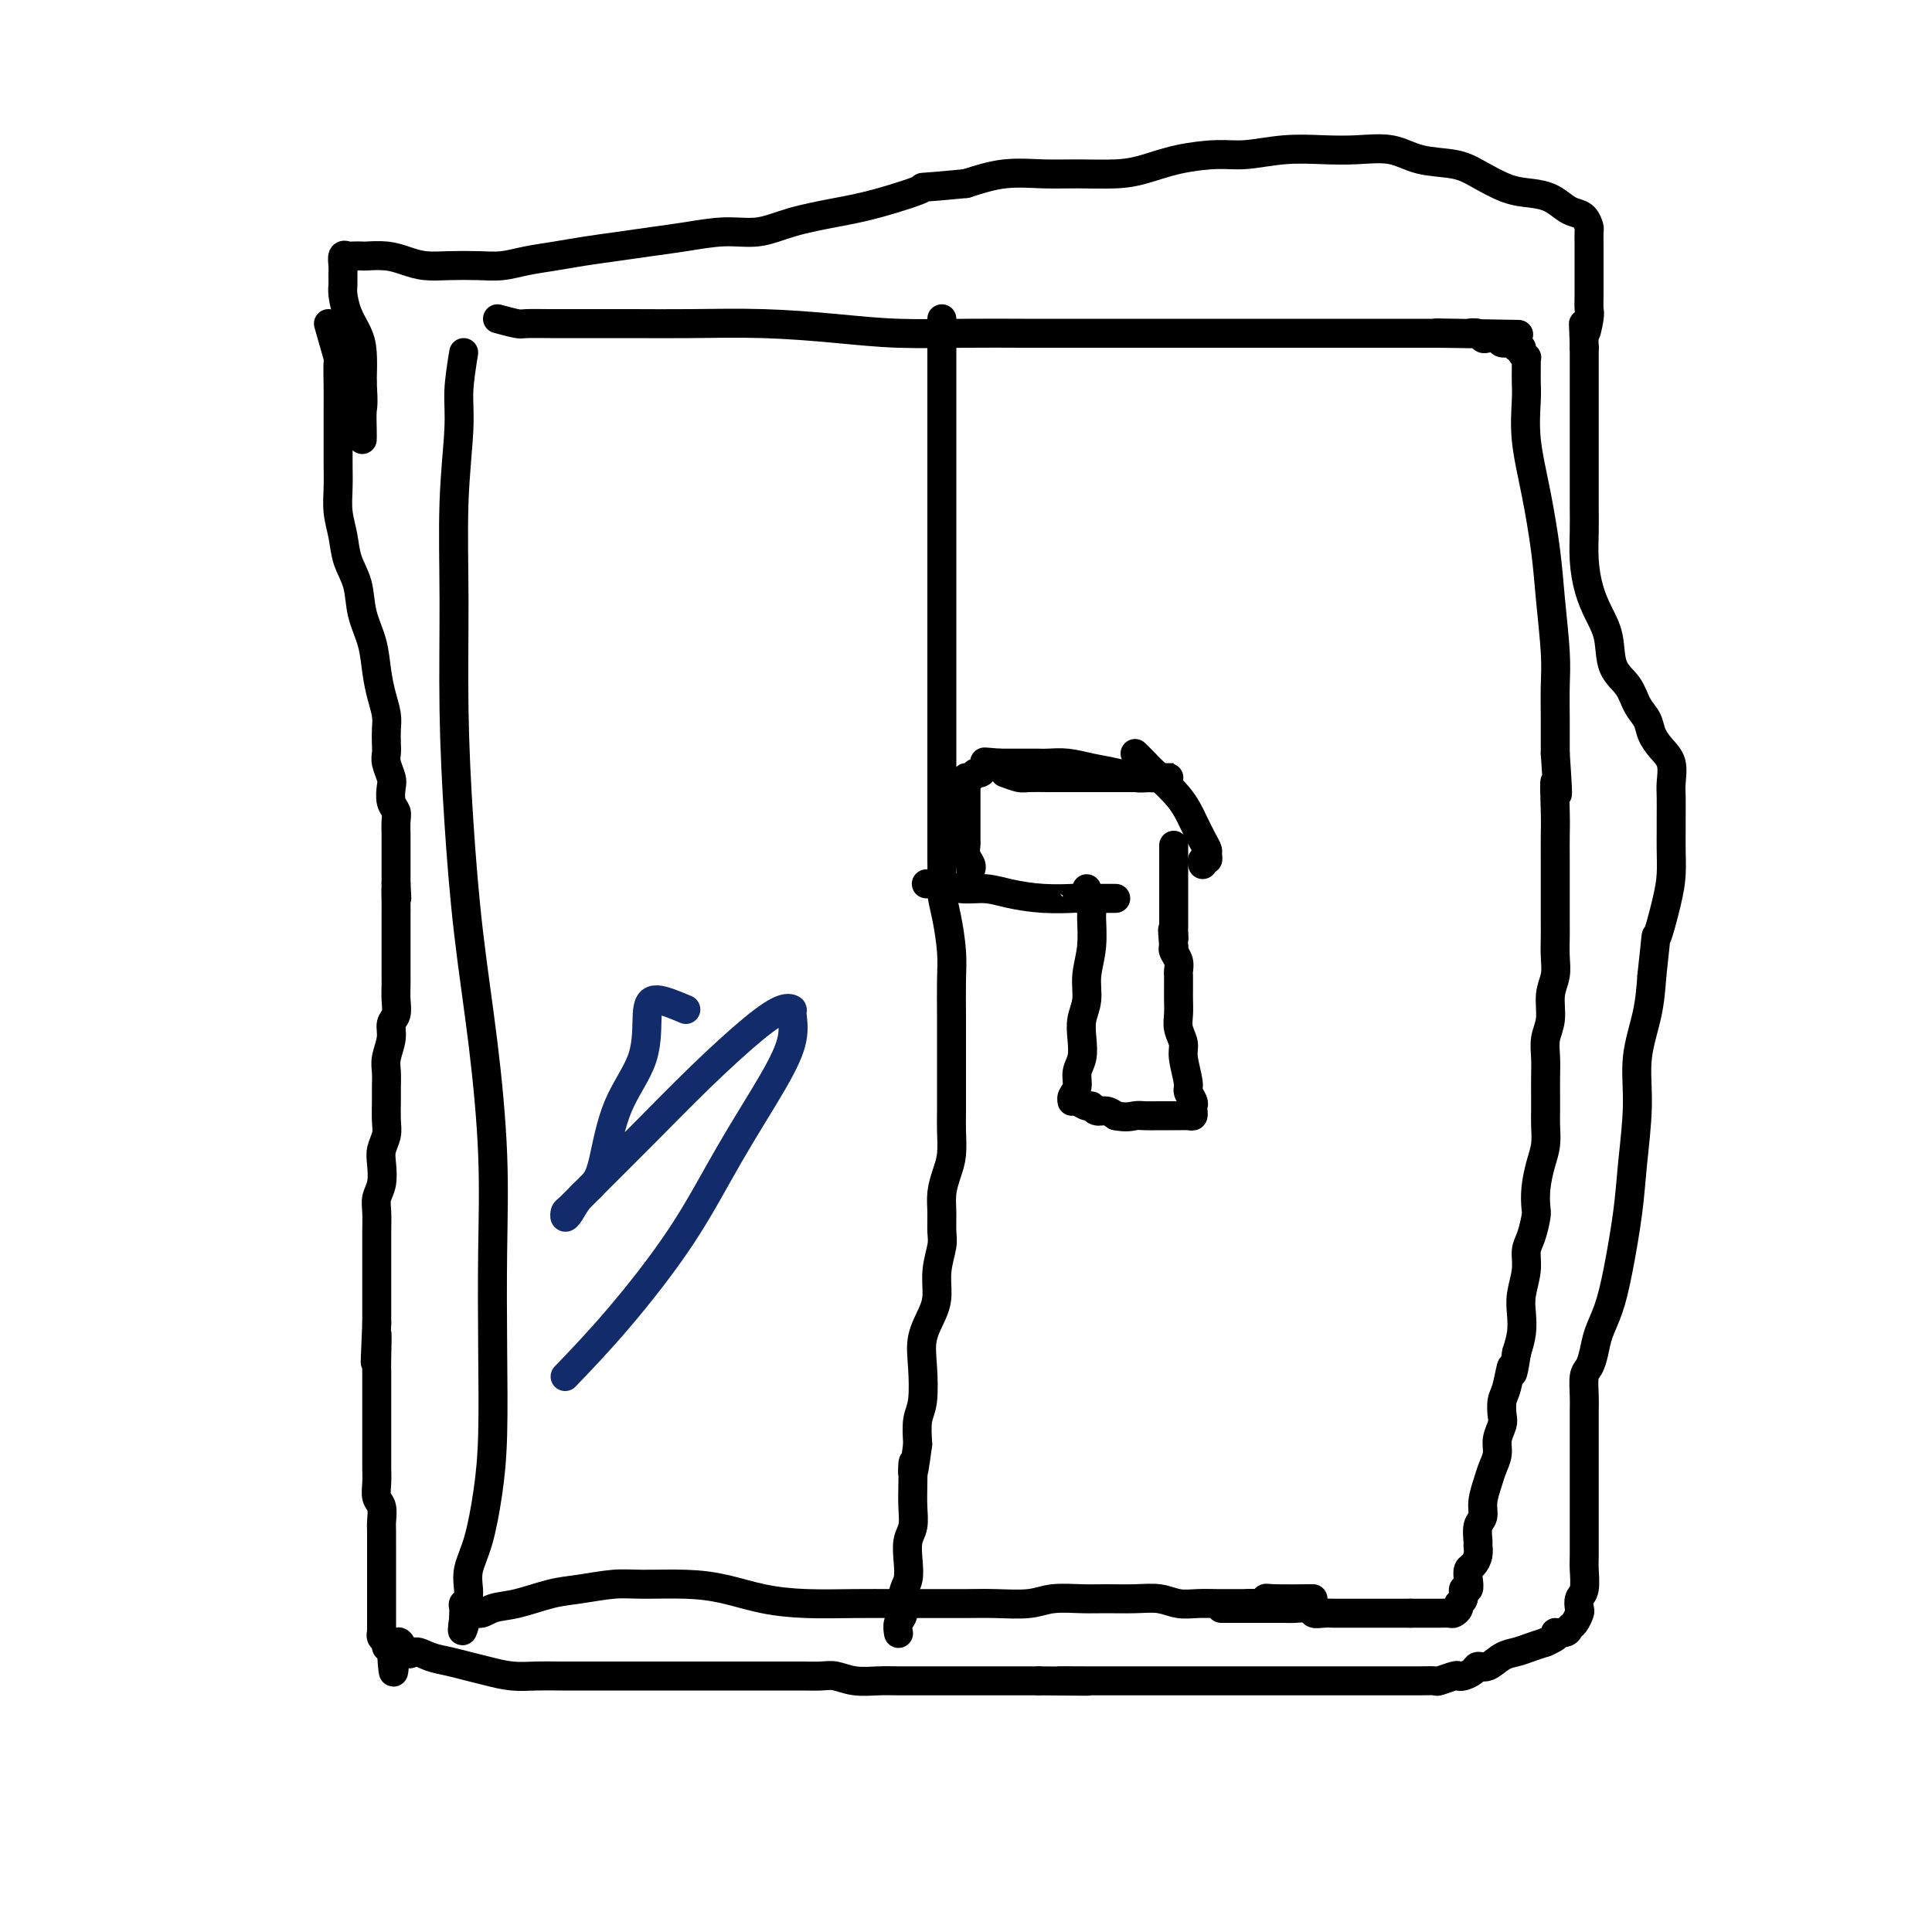 <svg viewBox='0 0 400 400' version='1.1' xmlns='http://www.w3.org/2000/svg' xmlns:xlink='http://www.w3.org/1999/xlink'><g fill='none' stroke='#000000' stroke-width='6' stroke-linecap='round' stroke-linejoin='round'><path d='M96,73c-0.453,2.807 -0.907,5.615 -1,8c-0.093,2.385 0.174,4.349 0,8c-0.174,3.651 -0.788,8.990 -1,15c-0.212,6.010 -0.023,12.693 0,20c0.023,7.307 -0.120,15.239 0,23c0.120,7.761 0.501,15.349 1,23c0.499,7.651 1.114,15.363 2,23c0.886,7.637 2.042,15.200 3,23c0.958,7.800 1.719,15.838 2,23c0.281,7.162 0.084,13.447 0,20c-0.084,6.553 -0.054,13.375 0,20c0.054,6.625 0.134,13.053 0,18c-0.134,4.947 -0.481,8.414 -1,12c-0.519,3.586 -1.210,7.290 -2,10c-0.790,2.710 -1.680,4.424 -2,6c-0.320,1.576 -0.072,3.013 0,4c0.072,0.987 -0.033,1.522 0,2c0.033,0.478 0.205,0.898 0,1c-0.205,0.102 -0.787,-0.114 -1,0c-0.213,0.114 -0.057,0.557 0,1c0.057,0.443 0.015,0.887 0,1c-0.015,0.113 -0.004,-0.104 0,0c0.004,0.104 0.001,0.528 0,1c-0.001,0.472 -0.000,0.992 0,1c0.000,0.008 0.000,-0.496 0,-1'/><path d='M96,335c-0.789,5.638 0.237,0.733 1,-1c0.763,-1.733 1.261,-0.295 2,0c0.739,0.295 1.719,-0.552 3,-1c1.281,-0.448 2.862,-0.498 5,-1c2.138,-0.502 4.831,-1.455 7,-2c2.169,-0.545 3.813,-0.680 6,-1c2.187,-0.320 4.917,-0.825 7,-1c2.083,-0.175 3.518,-0.019 6,0c2.482,0.019 6.009,-0.100 9,0c2.991,0.100 5.444,0.419 8,1c2.556,0.581 5.213,1.424 8,2c2.787,0.576 5.703,0.887 9,1c3.297,0.113 6.973,0.030 10,0c3.027,-0.030 5.404,-0.007 8,0c2.596,0.007 5.409,-0.002 8,0c2.591,0.002 4.958,0.015 7,0c2.042,-0.015 3.759,-0.057 6,0c2.241,0.057 5.008,0.212 7,0c1.992,-0.212 3.211,-0.790 5,-1c1.789,-0.210 4.148,-0.053 6,0c1.852,0.053 3.198,0.000 5,0c1.802,-0.000 4.062,0.053 6,0c1.938,-0.053 3.555,-0.210 5,0c1.445,0.210 2.720,0.788 4,1c1.280,0.212 2.567,0.057 4,0c1.433,-0.057 3.014,-0.015 4,0c0.986,0.015 1.377,0.004 2,0c0.623,-0.004 1.476,-0.001 2,0c0.524,0.001 0.718,0.000 1,0c0.282,-0.000 0.652,-0.000 1,0c0.348,0.000 0.674,0.000 1,0'/><path d='M259,332c14.415,0.004 4.451,0.015 1,0c-3.451,-0.015 -0.391,-0.057 1,0c1.391,0.057 1.113,0.211 1,0c-0.113,-0.211 -0.061,-0.789 0,-1c0.061,-0.211 0.132,-0.057 2,0c1.868,0.057 5.534,0.016 7,0c1.466,-0.016 0.733,-0.008 0,0'/><path d='M103,66c1.576,0.423 3.151,0.845 4,1c0.849,0.155 0.971,0.042 2,0c1.029,-0.042 2.964,-0.012 5,0c2.036,0.012 4.175,0.006 7,0c2.825,-0.006 6.338,-0.012 10,0c3.662,0.012 7.472,0.042 12,0c4.528,-0.042 9.775,-0.155 15,0c5.225,0.155 10.429,0.577 15,1c4.571,0.423 8.509,0.845 13,1c4.491,0.155 9.534,0.041 14,0c4.466,-0.041 8.356,-0.011 12,0c3.644,0.011 7.044,0.003 11,0c3.956,-0.003 8.469,-0.001 12,0c3.531,0.001 6.079,0.000 9,0c2.921,-0.000 6.213,-0.000 9,0c2.787,0.000 5.067,0.000 7,0c1.933,-0.000 3.519,-0.000 5,0c1.481,0.000 2.856,0.000 4,0c1.144,-0.000 2.056,-0.000 3,0c0.944,0.000 1.918,0.000 3,0c1.082,-0.000 2.271,-0.000 3,0c0.729,0.000 0.999,0.000 2,0c1.001,-0.000 2.733,-0.000 4,0c1.267,0.000 2.069,0.000 3,0c0.931,-0.000 1.992,-0.000 3,0c1.008,0.000 1.964,0.000 3,0c1.036,-0.000 2.153,-0.000 3,0c0.847,0.000 1.423,0.000 2,0'/><path d='M298,69c30.810,0.465 10.336,0.128 3,0c-7.336,-0.128 -1.533,-0.048 1,0c2.533,0.048 1.796,0.064 2,0c0.204,-0.064 1.349,-0.209 2,0c0.651,0.209 0.808,0.773 1,1c0.192,0.227 0.418,0.117 1,0c0.582,-0.117 1.519,-0.242 2,0c0.481,0.242 0.506,0.852 1,1c0.494,0.148 1.457,-0.167 2,0c0.543,0.167 0.667,0.814 1,1c0.333,0.186 0.874,-0.091 1,0c0.126,0.091 -0.162,0.549 0,1c0.162,0.451 0.776,0.894 1,1c0.224,0.106 0.060,-0.124 0,0c-0.060,0.124 -0.016,0.603 0,1c0.016,0.397 0.003,0.713 0,1c-0.003,0.287 0.005,0.546 0,1c-0.005,0.454 -0.023,1.105 0,2c0.023,0.895 0.086,2.036 0,4c-0.086,1.964 -0.320,4.751 0,8c0.320,3.249 1.196,6.961 2,11c0.804,4.039 1.536,8.406 2,12c0.464,3.594 0.660,6.416 1,10c0.340,3.584 0.823,7.930 1,11c0.177,3.070 0.048,4.865 0,7c-0.048,2.135 -0.014,4.610 0,7c0.014,2.390 0.007,4.695 0,7'/><path d='M322,156c0.928,13.435 0.249,7.022 0,6c-0.249,-1.022 -0.067,3.348 0,6c0.067,2.652 0.018,3.585 0,5c-0.018,1.415 -0.005,3.313 0,5c0.005,1.687 0.001,3.164 0,4c-0.001,0.836 -0.001,1.031 0,2c0.001,0.969 0.001,2.713 0,4c-0.001,1.287 -0.004,2.117 0,3c0.004,0.883 0.016,1.818 0,3c-0.016,1.182 -0.061,2.612 0,4c0.061,1.388 0.226,2.734 0,4c-0.226,1.266 -0.845,2.452 -1,4c-0.155,1.548 0.155,3.457 0,5c-0.155,1.543 -0.773,2.720 -1,4c-0.227,1.280 -0.061,2.663 0,4c0.061,1.337 0.017,2.630 0,4c-0.017,1.370 -0.007,2.819 0,4c0.007,1.181 0.012,2.093 0,3c-0.012,0.907 -0.042,1.808 0,3c0.042,1.192 0.156,2.673 0,4c-0.156,1.327 -0.580,2.498 -1,4c-0.420,1.502 -0.834,3.335 -1,5c-0.166,1.665 -0.082,3.161 0,4c0.082,0.839 0.162,1.021 0,2c-0.162,0.979 -0.565,2.754 -1,4c-0.435,1.246 -0.900,1.964 -1,3c-0.100,1.036 0.167,2.391 0,4c-0.167,1.609 -0.766,3.473 -1,5c-0.234,1.527 -0.101,2.719 0,4c0.101,1.281 0.172,2.652 0,4c-0.172,1.348 -0.586,2.674 -1,4'/><path d='M314,280c-1.110,7.126 -0.885,3.442 -1,3c-0.115,-0.442 -0.571,2.360 -1,4c-0.429,1.640 -0.832,2.119 -1,3c-0.168,0.881 -0.101,2.165 0,3c0.101,0.835 0.234,1.223 0,2c-0.234,0.777 -0.837,1.944 -1,3c-0.163,1.056 0.115,2.002 0,3c-0.115,0.998 -0.623,2.048 -1,3c-0.377,0.952 -0.623,1.807 -1,3c-0.377,1.193 -0.886,2.725 -1,4c-0.114,1.275 0.166,2.295 0,3c-0.166,0.705 -0.779,1.096 -1,2c-0.221,0.904 -0.049,2.322 0,3c0.049,0.678 -0.026,0.618 0,1c0.026,0.382 0.152,1.207 0,2c-0.152,0.793 -0.581,1.556 -1,2c-0.419,0.444 -0.829,0.571 -1,1c-0.171,0.429 -0.102,1.162 0,2c0.102,0.838 0.239,1.783 0,2c-0.239,0.217 -0.852,-0.292 -1,0c-0.148,0.292 0.169,1.385 0,2c-0.169,0.615 -0.823,0.753 -1,1c-0.177,0.247 0.122,0.602 0,1c-0.122,0.398 -0.665,0.839 -1,1c-0.335,0.161 -0.460,0.043 -1,0c-0.540,-0.043 -1.493,-0.012 -2,0c-0.507,0.012 -0.569,0.003 -1,0c-0.431,-0.003 -1.231,-0.001 -2,0c-0.769,0.001 -1.505,0.000 -2,0c-0.495,-0.000 -0.747,-0.000 -1,0'/><path d='M292,334c-1.561,0.000 -1.465,0.000 -2,0c-0.535,-0.000 -1.701,-0.000 -2,0c-0.299,0.000 0.271,0.000 0,0c-0.271,-0.000 -1.382,-0.000 -2,0c-0.618,0.000 -0.743,0.000 -1,0c-0.257,-0.000 -0.647,-0.000 -1,0c-0.353,0.000 -0.671,0.000 -1,0c-0.329,-0.000 -0.669,-0.000 -1,0c-0.331,0.000 -0.651,0.000 -1,0c-0.349,-0.000 -0.726,-0.000 -1,0c-0.274,0.000 -0.445,0.001 -1,0c-0.555,-0.001 -1.495,-0.004 -2,0c-0.505,0.004 -0.576,0.015 -1,0c-0.424,-0.015 -1.202,-0.057 -2,0c-0.798,0.057 -1.618,0.211 -2,0c-0.382,-0.211 -0.328,-0.789 -1,-1c-0.672,-0.211 -2.071,-0.057 -3,0c-0.929,0.057 -1.390,0.015 -2,0c-0.610,-0.015 -1.370,-0.004 -2,0c-0.630,0.004 -1.129,0.001 -2,0c-0.871,-0.001 -2.115,-0.000 -3,0c-0.885,0.000 -1.413,0.000 -2,0c-0.587,-0.000 -1.235,-0.000 -2,0c-0.765,0.000 -1.647,0.000 -2,0c-0.353,-0.000 -0.176,-0.000 0,0'/><path d='M68,67c0.845,2.967 1.691,5.934 2,7c0.309,1.066 0.083,0.230 0,1c-0.083,0.770 -0.022,3.146 0,5c0.022,1.854 0.005,3.187 0,5c-0.005,1.813 0.002,4.104 0,6c-0.002,1.896 -0.013,3.395 0,5c0.013,1.605 0.049,3.316 0,5c-0.049,1.684 -0.183,3.341 0,5c0.183,1.659 0.683,3.320 1,5c0.317,1.680 0.452,3.379 1,5c0.548,1.621 1.509,3.164 2,5c0.491,1.836 0.514,3.965 1,6c0.486,2.035 1.437,3.976 2,6c0.563,2.024 0.739,4.132 1,6c0.261,1.868 0.606,3.498 1,5c0.394,1.502 0.837,2.877 1,4c0.163,1.123 0.047,1.996 0,3c-0.047,1.004 -0.027,2.141 0,3c0.027,0.859 0.059,1.441 0,2c-0.059,0.559 -0.208,1.094 0,2c0.208,0.906 0.774,2.181 1,3c0.226,0.819 0.113,1.182 0,2c-0.113,0.818 -0.226,2.091 0,3c0.226,0.909 0.793,1.455 1,2c0.207,0.545 0.056,1.090 0,2c-0.056,0.910 -0.015,2.186 0,3c0.015,0.814 0.004,1.167 0,2c-0.004,0.833 -0.001,2.147 0,3c0.001,0.853 0.000,1.244 0,2c-0.000,0.756 -0.000,1.878 0,3'/><path d='M82,183c0.309,5.486 0.083,1.700 0,1c-0.083,-0.700 -0.022,1.684 0,3c0.022,1.316 0.006,1.563 0,2c-0.006,0.437 -0.002,1.066 0,2c0.002,0.934 0.001,2.175 0,3c-0.001,0.825 -0.000,1.235 0,2c0.000,0.765 0.001,1.885 0,3c-0.001,1.115 -0.004,2.223 0,3c0.004,0.777 0.016,1.221 0,2c-0.016,0.779 -0.061,1.892 0,3c0.061,1.108 0.227,2.211 0,3c-0.227,0.789 -0.845,1.264 -1,2c-0.155,0.736 0.155,1.732 0,3c-0.155,1.268 -0.774,2.808 -1,4c-0.226,1.192 -0.060,2.037 0,3c0.060,0.963 0.012,2.043 0,3c-0.012,0.957 0.011,1.791 0,3c-0.011,1.209 -0.054,2.792 0,4c0.054,1.208 0.207,2.042 0,3c-0.207,0.958 -0.773,2.040 -1,3c-0.227,0.960 -0.113,1.797 0,3c0.113,1.203 0.227,2.772 0,4c-0.227,1.228 -0.793,2.114 -1,3c-0.207,0.886 -0.056,1.772 0,3c0.056,1.228 0.015,2.797 0,4c-0.015,1.203 -0.004,2.040 0,3c0.004,0.960 0.001,2.042 0,3c-0.001,0.958 -0.000,1.793 0,3c0.000,1.207 0.000,2.787 0,4c-0.000,1.213 -0.000,2.061 0,3c0.000,0.939 0.000,1.970 0,3'/><path d='M78,274c-0.619,14.553 -0.166,5.435 0,3c0.166,-2.435 0.044,1.811 0,4c-0.044,2.189 -0.012,2.320 0,3c0.012,0.680 0.003,1.911 0,3c-0.003,1.089 -0.001,2.038 0,3c0.001,0.962 0.000,1.937 0,3c-0.000,1.063 0.000,2.213 0,3c-0.000,0.787 -0.001,1.212 0,2c0.001,0.788 0.004,1.939 0,3c-0.004,1.061 -0.015,2.031 0,3c0.015,0.969 0.057,1.935 0,3c-0.057,1.065 -0.211,2.229 0,3c0.211,0.771 0.789,1.150 1,2c0.211,0.850 0.057,2.171 0,3c-0.057,0.829 -0.015,1.167 0,2c0.015,0.833 0.004,2.163 0,3c-0.004,0.837 -0.001,1.183 0,2c0.001,0.817 0.000,2.107 0,3c-0.000,0.893 -0.000,1.389 0,2c0.000,0.611 0.000,1.337 0,2c-0.000,0.663 -0.000,1.264 0,2c0.000,0.736 0.000,1.608 0,2c-0.000,0.392 -0.001,0.304 0,1c0.001,0.696 0.004,2.175 0,3c-0.004,0.825 -0.016,0.995 0,1c0.016,0.005 0.060,-0.156 0,0c-0.060,0.156 -0.222,0.629 0,1c0.222,0.371 0.829,0.638 1,1c0.171,0.362 -0.094,0.818 0,1c0.094,0.182 0.547,0.091 1,0'/><path d='M81,341c0.592,10.301 0.573,2.553 1,0c0.427,-2.553 1.300,0.090 2,1c0.700,0.910 1.228,0.089 2,0c0.772,-0.089 1.787,0.554 3,1c1.213,0.446 2.624,0.694 4,1c1.376,0.306 2.719,0.671 4,1c1.281,0.329 2.501,0.624 4,1c1.499,0.376 3.277,0.833 5,1c1.723,0.167 3.390,0.045 5,0c1.610,-0.045 3.164,-0.012 5,0c1.836,0.012 3.953,0.003 6,0c2.047,-0.003 4.025,-0.001 6,0c1.975,0.001 3.949,0.000 6,0c2.051,-0.000 4.179,-0.000 6,0c1.821,0.000 3.333,0.000 5,0c1.667,-0.000 3.488,-0.000 5,0c1.512,0.000 2.716,0.000 4,0c1.284,-0.000 2.650,-0.001 4,0c1.350,0.001 2.684,0.004 4,0c1.316,-0.004 2.613,-0.015 4,0c1.387,0.015 2.862,0.057 4,0c1.138,-0.057 1.939,-0.211 3,0c1.061,0.211 2.383,0.789 4,1c1.617,0.211 3.530,0.057 5,0c1.470,-0.057 2.496,-0.015 4,0c1.504,0.015 3.486,0.004 5,0c1.514,-0.004 2.560,-0.001 4,0c1.440,0.001 3.272,0.000 5,0c1.728,-0.000 3.350,-0.000 5,0c1.650,0.000 3.329,0.000 5,0c1.671,-0.000 3.336,-0.000 5,0'/><path d='M215,348c17.756,0.155 7.645,0.041 5,0c-2.645,-0.041 2.175,-0.011 5,0c2.825,0.011 3.654,0.003 5,0c1.346,-0.003 3.210,-0.001 5,0c1.790,0.001 3.507,0.000 5,0c1.493,-0.000 2.762,-0.000 4,0c1.238,0.000 2.445,0.000 4,0c1.555,-0.000 3.457,-0.000 5,0c1.543,0.000 2.726,0.000 4,0c1.274,-0.000 2.637,-0.000 4,0c1.363,0.000 2.724,0.000 4,0c1.276,-0.000 2.465,-0.000 4,0c1.535,0.000 3.415,0.000 5,0c1.585,-0.000 2.875,-0.000 4,0c1.125,0.000 2.086,0.000 3,0c0.914,-0.000 1.783,-0.000 3,0c1.217,0.000 2.782,0.001 4,0c1.218,-0.001 2.088,-0.004 3,0c0.912,0.004 1.866,0.015 3,0c1.134,-0.015 2.449,-0.056 3,0c0.551,0.056 0.336,0.208 1,0c0.664,-0.208 2.205,-0.778 3,-1c0.795,-0.222 0.845,-0.096 1,0c0.155,0.096 0.415,0.163 1,0c0.585,-0.163 1.497,-0.554 2,-1c0.503,-0.446 0.599,-0.945 1,-1c0.401,-0.055 1.107,0.336 2,0c0.893,-0.336 1.971,-1.399 3,-2c1.029,-0.601 2.008,-0.739 3,-1c0.992,-0.261 1.998,-0.646 3,-1c1.002,-0.354 2.001,-0.677 3,-1'/><path d='M320,340c3.903,-1.705 2.160,-1.966 2,-2c-0.160,-0.034 1.264,0.161 2,0c0.736,-0.161 0.785,-0.676 1,-1c0.215,-0.324 0.597,-0.455 1,-1c0.403,-0.545 0.826,-1.504 1,-2c0.174,-0.496 0.099,-0.529 0,-1c-0.099,-0.471 -0.223,-1.382 0,-2c0.223,-0.618 0.792,-0.944 1,-2c0.208,-1.056 0.056,-2.841 0,-4c-0.056,-1.159 -0.015,-1.693 0,-3c0.015,-1.307 0.004,-3.388 0,-5c-0.004,-1.612 -0.001,-2.756 0,-4c0.001,-1.244 0.000,-2.587 0,-4c-0.000,-1.413 -0.000,-2.896 0,-4c0.000,-1.104 0.000,-1.831 0,-3c-0.000,-1.169 -0.001,-2.782 0,-4c0.001,-1.218 0.003,-2.041 0,-3c-0.003,-0.959 -0.012,-2.055 0,-3c0.012,-0.945 0.044,-1.739 0,-3c-0.044,-1.261 -0.163,-2.989 0,-4c0.163,-1.011 0.610,-1.307 1,-2c0.390,-0.693 0.724,-1.785 1,-3c0.276,-1.215 0.493,-2.552 1,-4c0.507,-1.448 1.303,-3.006 2,-5c0.697,-1.994 1.295,-4.424 2,-8c0.705,-3.576 1.516,-8.299 2,-12c0.484,-3.701 0.641,-6.381 1,-10c0.359,-3.619 0.921,-8.176 1,-12c0.079,-3.824 -0.325,-6.914 0,-10c0.325,-3.086 1.379,-6.167 2,-9c0.621,-2.833 0.811,-5.416 1,-8'/><path d='M342,202c1.204,-10.904 0.715,-7.663 1,-8c0.285,-0.337 1.344,-4.252 2,-7c0.656,-2.748 0.908,-4.329 1,-6c0.092,-1.671 0.024,-3.433 0,-5c-0.024,-1.567 -0.005,-2.940 0,-4c0.005,-1.060 -0.004,-1.806 0,-3c0.004,-1.194 0.022,-2.837 0,-4c-0.022,-1.163 -0.085,-1.848 0,-3c0.085,-1.152 0.318,-2.772 0,-4c-0.318,-1.228 -1.186,-2.065 -2,-3c-0.814,-0.935 -1.574,-1.970 -2,-3c-0.426,-1.030 -0.519,-2.056 -1,-3c-0.481,-0.944 -1.350,-1.805 -2,-3c-0.650,-1.195 -1.081,-2.723 -2,-4c-0.919,-1.277 -2.327,-2.304 -3,-4c-0.673,-1.696 -0.611,-4.063 -1,-6c-0.389,-1.937 -1.229,-3.445 -2,-5c-0.771,-1.555 -1.475,-3.156 -2,-5c-0.525,-1.844 -0.873,-3.932 -1,-6c-0.127,-2.068 -0.034,-4.118 0,-6c0.034,-1.882 0.009,-3.596 0,-5c-0.009,-1.404 -0.002,-2.498 0,-4c0.002,-1.502 0.001,-3.413 0,-5c-0.001,-1.587 -0.000,-2.851 0,-4c0.000,-1.149 0.000,-2.182 0,-3c-0.000,-0.818 -0.000,-1.419 0,-2c0.000,-0.581 0.000,-1.142 0,-2c-0.000,-0.858 -0.000,-2.014 0,-3c0.000,-0.986 0.000,-1.804 0,-3c-0.000,-1.196 -0.000,-2.770 0,-4c0.000,-1.230 0.000,-2.115 0,-3'/><path d='M328,72c-0.215,-8.256 -0.254,-3.895 0,-3c0.254,0.895 0.800,-1.674 1,-3c0.200,-1.326 0.054,-1.407 0,-2c-0.054,-0.593 -0.015,-1.697 0,-3c0.015,-1.303 0.004,-2.806 0,-4c-0.004,-1.194 -0.003,-2.078 0,-3c0.003,-0.922 0.009,-1.882 0,-3c-0.009,-1.118 -0.032,-2.392 0,-3c0.032,-0.608 0.120,-0.548 0,-1c-0.120,-0.452 -0.446,-1.417 -1,-2c-0.554,-0.583 -1.335,-0.784 -2,-1c-0.665,-0.216 -1.213,-0.445 -2,-1c-0.787,-0.555 -1.814,-1.434 -3,-2c-1.186,-0.566 -2.532,-0.819 -4,-1c-1.468,-0.181 -3.058,-0.291 -5,-1c-1.942,-0.709 -4.236,-2.018 -6,-3c-1.764,-0.982 -2.997,-1.636 -5,-2c-2.003,-0.364 -4.777,-0.438 -7,-1c-2.223,-0.562 -3.896,-1.611 -6,-2c-2.104,-0.389 -4.639,-0.119 -7,0c-2.361,0.119 -4.548,0.086 -7,0c-2.452,-0.086 -5.169,-0.227 -8,0c-2.831,0.227 -5.776,0.821 -8,1c-2.224,0.179 -3.727,-0.057 -6,0c-2.273,0.057 -5.315,0.408 -8,1c-2.685,0.592 -5.013,1.425 -7,2c-1.987,0.575 -3.635,0.892 -6,1c-2.365,0.108 -5.448,0.008 -8,0c-2.552,-0.008 -4.572,0.075 -7,0c-2.428,-0.075 -5.265,-0.307 -8,0c-2.735,0.307 -5.367,1.154 -8,2'/><path d='M200,38c-11.816,1.154 -8.357,0.537 -9,1c-0.643,0.463 -5.390,2.004 -9,3c-3.610,0.996 -6.084,1.447 -9,2c-2.916,0.553 -6.273,1.209 -9,2c-2.727,0.791 -4.825,1.718 -7,2c-2.175,0.282 -4.429,-0.079 -7,0c-2.571,0.079 -5.459,0.599 -8,1c-2.541,0.401 -4.734,0.685 -7,1c-2.266,0.315 -4.604,0.663 -7,1c-2.396,0.337 -4.848,0.665 -7,1c-2.152,0.335 -4.003,0.678 -6,1c-1.997,0.322 -4.141,0.623 -6,1c-1.859,0.377 -3.435,0.830 -5,1c-1.565,0.170 -3.120,0.056 -5,0c-1.880,-0.056 -4.084,-0.053 -6,0c-1.916,0.053 -3.545,0.158 -5,0c-1.455,-0.158 -2.736,-0.578 -4,-1c-1.264,-0.422 -2.509,-0.845 -4,-1c-1.491,-0.155 -3.226,-0.043 -4,0c-0.774,0.043 -0.586,0.018 -1,0c-0.414,-0.018 -1.432,-0.027 -2,0c-0.568,0.027 -0.688,0.091 -1,0c-0.312,-0.091 -0.816,-0.335 -1,0c-0.184,0.335 -0.047,1.250 0,2c0.047,0.750 0.005,1.334 0,2c-0.005,0.666 0.027,1.415 0,2c-0.027,0.585 -0.112,1.008 0,2c0.112,0.992 0.422,2.555 1,4c0.578,1.445 1.425,2.774 2,4c0.575,1.226 0.879,2.350 1,4c0.121,1.650 0.061,3.825 0,6'/><path d='M75,79c0.309,5.171 0.083,5.097 0,6c-0.083,0.903 -0.022,2.781 0,4c0.022,1.219 0.006,1.777 0,2c-0.006,0.223 -0.003,0.112 0,0'/><path d='M195,66c0.000,2.806 0.000,5.611 0,7c0.000,1.389 0.000,1.361 0,2c0.000,0.639 0.000,1.945 0,3c0.000,1.055 0.000,1.860 0,3c0.000,1.140 0.000,2.614 0,4c0.000,1.386 0.000,2.685 0,4c-0.000,1.315 0.000,2.648 0,4c0.000,1.352 0.000,2.725 0,4c0.000,1.275 0.000,2.454 0,4c0.000,1.546 0.000,3.459 0,5c0.000,1.541 0.000,2.708 0,4c0.000,1.292 0.000,2.708 0,4c0.000,1.292 0.000,2.460 0,4c0.000,1.540 0.000,3.453 0,5c0.000,1.547 0.000,2.728 0,4c0.000,1.272 0.000,2.636 0,4c0.000,1.364 0.000,2.727 0,4c0.000,1.273 0.000,2.455 0,4c0.000,1.545 0.000,3.452 0,5c0.000,1.548 0.000,2.735 0,4c0.000,1.265 0.000,2.608 0,4c0.000,1.392 0.000,2.834 0,4c0.000,1.166 0.000,2.055 0,3c0.000,0.945 0.000,1.947 0,3c0.000,1.053 0.000,2.158 0,3c0.000,0.842 0.000,1.421 0,2'/><path d='M195,167c0.000,15.739 0.000,4.586 0,1c-0.000,-3.586 -0.000,0.393 0,2c0.000,1.607 0.000,0.841 0,1c-0.000,0.159 -0.001,1.241 0,2c0.001,0.759 0.003,1.193 0,2c-0.003,0.807 -0.011,1.986 0,3c0.011,1.014 0.041,1.864 0,3c-0.041,1.136 -0.155,2.558 0,4c0.155,1.442 0.577,2.904 1,5c0.423,2.096 0.845,4.825 1,7c0.155,2.175 0.041,3.796 0,6c-0.041,2.204 -0.011,4.991 0,7c0.011,2.009 0.003,3.239 0,5c-0.003,1.761 -0.000,4.053 0,6c0.000,1.947 -0.003,3.549 0,5c0.003,1.451 0.011,2.751 0,4c-0.011,1.249 -0.041,2.448 0,4c0.041,1.552 0.154,3.459 0,5c-0.154,1.541 -0.576,2.718 -1,4c-0.424,1.282 -0.850,2.670 -1,4c-0.150,1.330 -0.026,2.603 0,4c0.026,1.397 -0.047,2.918 0,4c0.047,1.082 0.215,1.726 0,3c-0.215,1.274 -0.814,3.177 -1,5c-0.186,1.823 0.042,3.566 0,5c-0.042,1.434 -0.355,2.560 -1,4c-0.645,1.440 -1.623,3.195 -2,5c-0.377,1.805 -0.153,3.659 0,6c0.153,2.341 0.233,5.169 0,7c-0.233,1.831 -0.781,2.666 -1,4c-0.219,1.334 -0.110,3.167 0,5'/><path d='M190,299c-1.311,10.012 -1.087,5.041 -1,4c0.087,-1.041 0.037,1.848 0,4c-0.037,2.152 -0.061,3.567 0,5c0.061,1.433 0.209,2.885 0,4c-0.209,1.115 -0.773,1.892 -1,3c-0.227,1.108 -0.117,2.547 0,4c0.117,1.453 0.242,2.919 0,4c-0.242,1.081 -0.849,1.778 -1,3c-0.151,1.222 0.156,2.968 0,4c-0.156,1.032 -0.774,1.349 -1,2c-0.226,0.651 -0.061,1.637 0,2c0.061,0.363 0.017,0.104 0,0c-0.017,-0.104 -0.009,-0.052 0,0'/><path d='M225,184c0.431,1.606 0.863,3.213 1,4c0.137,0.787 -0.019,0.755 0,2c0.019,1.245 0.215,3.767 0,6c-0.215,2.233 -0.841,4.176 -1,6c-0.159,1.824 0.150,3.527 0,5c-0.150,1.473 -0.757,2.716 -1,4c-0.243,1.284 -0.121,2.610 0,4c0.121,1.390 0.243,2.846 0,4c-0.243,1.154 -0.850,2.008 -1,3c-0.150,0.992 0.155,2.123 0,3c-0.155,0.877 -0.772,1.502 -1,2c-0.228,0.498 -0.069,0.870 0,1c0.069,0.130 0.046,0.020 0,0c-0.046,-0.020 -0.115,0.051 0,0c0.115,-0.051 0.415,-0.225 1,0c0.585,0.225 1.455,0.847 2,1c0.545,0.153 0.765,-0.165 1,0c0.235,0.165 0.486,0.814 1,1c0.514,0.186 1.290,-0.090 2,0c0.710,0.090 1.355,0.545 2,1'/><path d='M231,231c2.213,0.464 3.246,0.124 4,0c0.754,-0.124 1.228,-0.034 2,0c0.772,0.034 1.843,0.010 3,0c1.157,-0.010 2.401,-0.006 3,0c0.599,0.006 0.552,0.012 1,0c0.448,-0.012 1.389,-0.044 2,0c0.611,0.044 0.892,0.163 1,0c0.108,-0.163 0.044,-0.607 0,-1c-0.044,-0.393 -0.068,-0.735 0,-1c0.068,-0.265 0.230,-0.454 0,-1c-0.230,-0.546 -0.850,-1.448 -1,-2c-0.150,-0.552 0.170,-0.756 0,-2c-0.170,-1.244 -0.830,-3.530 -1,-5c-0.170,-1.470 0.151,-2.123 0,-3c-0.151,-0.877 -0.772,-1.979 -1,-3c-0.228,-1.021 -0.061,-1.961 0,-3c0.061,-1.039 0.016,-2.175 0,-3c-0.016,-0.825 -0.003,-1.337 0,-2c0.003,-0.663 -0.003,-1.477 0,-2c0.003,-0.523 0.015,-0.756 0,-1c-0.015,-0.244 -0.055,-0.498 0,-1c0.055,-0.502 0.207,-1.250 0,-2c-0.207,-0.750 -0.773,-1.500 -1,-2c-0.227,-0.500 -0.113,-0.750 0,-1'/><path d='M243,196c-0.464,-5.816 -0.124,-2.857 0,-2c0.124,0.857 0.033,-0.389 0,-1c-0.033,-0.611 -0.009,-0.587 0,-1c0.009,-0.413 0.002,-1.262 0,-2c-0.002,-0.738 -0.001,-1.364 0,-2c0.001,-0.636 0.000,-1.284 0,-2c-0.000,-0.716 -0.000,-1.502 0,-2c0.000,-0.498 0.000,-0.707 0,-1c-0.000,-0.293 -0.000,-0.670 0,-1c0.000,-0.330 0.000,-0.613 0,-1c-0.000,-0.387 -0.000,-0.877 0,-1c0.000,-0.123 0.000,0.122 0,0c-0.000,-0.122 -0.000,-0.611 0,-1c0.000,-0.389 0.000,-0.679 0,-1c-0.000,-0.321 -0.000,-0.674 0,-1c0.000,-0.326 0.000,-0.626 0,-1c-0.000,-0.374 -0.000,-0.821 0,-1c0.000,-0.179 0.000,-0.089 0,0'/><path d='M231,186c-3.402,0.006 -6.803,0.012 -8,0c-1.197,-0.012 -0.188,-0.041 -1,0c-0.812,0.041 -3.444,0.151 -6,0c-2.556,-0.151 -5.037,-0.562 -7,-1c-1.963,-0.438 -3.409,-0.902 -5,-1c-1.591,-0.098 -3.327,0.170 -5,0c-1.673,-0.170 -3.284,-0.777 -4,-1c-0.716,-0.223 -0.539,-0.060 -1,0c-0.461,0.060 -1.560,0.017 -2,0c-0.440,-0.017 -0.220,-0.009 0,0'/><path d='M208,160c1.143,0.423 2.287,0.845 3,1c0.713,0.155 0.997,0.041 2,0c1.003,-0.041 2.726,-0.011 4,0c1.274,0.011 2.098,0.003 3,0c0.902,-0.003 1.882,-0.001 3,0c1.118,0.001 2.376,0.000 3,0c0.624,-0.000 0.615,-0.000 1,0c0.385,0.000 1.164,0.000 2,0c0.836,-0.000 1.730,-0.000 2,0c0.270,0.000 -0.082,0.000 0,0c0.082,-0.000 0.599,-0.000 1,0c0.401,0.000 0.685,0.000 1,0c0.315,-0.000 0.662,-0.000 1,0c0.338,0.000 0.668,0.000 1,0c0.332,-0.000 0.666,-0.000 1,0c0.334,0.000 0.667,0.000 1,0'/><path d='M237,161c4.892,0.155 2.622,0.041 2,0c-0.622,-0.041 0.405,-0.011 1,0c0.595,0.011 0.759,0.003 1,0c0.241,-0.003 0.558,-0.001 1,0c0.442,0.001 1.010,0.000 1,0c-0.010,-0.000 -0.596,-0.000 -1,0c-0.404,0.000 -0.624,0.001 -1,0c-0.376,-0.001 -0.907,-0.003 -1,0c-0.093,0.003 0.251,0.012 0,0c-0.251,-0.012 -1.098,-0.046 -2,0c-0.902,0.046 -1.859,0.170 -3,0c-1.141,-0.170 -2.465,-0.634 -4,-1c-1.535,-0.366 -3.280,-0.634 -5,-1c-1.720,-0.366 -3.417,-0.830 -5,-1c-1.583,-0.170 -3.054,-0.046 -4,0c-0.946,0.046 -1.367,0.012 -2,0c-0.633,-0.012 -1.479,-0.003 -2,0c-0.521,0.003 -0.718,0.001 -1,0c-0.282,-0.001 -0.649,-0.000 -1,0c-0.351,0.000 -0.685,0.000 -1,0c-0.315,-0.000 -0.610,-0.000 -1,0c-0.390,0.000 -0.874,0.000 -1,0c-0.126,-0.000 0.107,-0.000 0,0c-0.107,0.000 -0.553,0.000 -1,0'/><path d='M207,158c-5.751,-0.469 -2.129,-0.141 -1,0c1.129,0.141 -0.236,0.094 -1,0c-0.764,-0.094 -0.926,-0.237 -1,0c-0.074,0.237 -0.061,0.852 0,1c0.061,0.148 0.170,-0.172 0,0c-0.170,0.172 -0.620,0.835 -1,1c-0.380,0.165 -0.690,-0.167 -1,0c-0.310,0.167 -0.619,0.833 -1,1c-0.381,0.167 -0.834,-0.163 -1,0c-0.166,0.163 -0.044,0.821 0,1c0.044,0.179 0.012,-0.121 0,0c-0.012,0.121 -0.003,0.661 0,1c0.003,0.339 0.001,0.476 0,1c-0.001,0.524 -0.000,1.434 0,2c0.000,0.566 -0.000,0.789 0,1c0.000,0.211 0.000,0.409 0,1c-0.000,0.591 -0.001,1.576 0,2c0.001,0.424 0.004,0.288 0,1c-0.004,0.712 -0.015,2.271 0,3c0.015,0.729 0.057,0.626 0,1c-0.057,0.374 -0.211,1.225 0,2c0.211,0.775 0.789,1.476 1,2c0.211,0.524 0.057,0.872 0,1c-0.057,0.128 -0.016,0.037 0,0c0.016,-0.037 0.008,-0.018 0,0'/><path d='M235,156c0.750,0.738 1.500,1.475 2,2c0.500,0.525 0.751,0.837 2,2c1.249,1.163 3.497,3.176 5,5c1.503,1.824 2.260,3.460 3,5c0.740,1.540 1.462,2.986 2,4c0.538,1.014 0.890,1.596 1,2c0.110,0.404 -0.023,0.630 0,1c0.023,0.370 0.202,0.883 0,1c-0.202,0.117 -0.785,-0.161 -1,0c-0.215,0.161 -0.061,0.760 0,1c0.061,0.240 0.031,0.120 0,0'/></g>
<g fill='none' stroke='#122B6A' stroke-width='6' stroke-linecap='round' stroke-linejoin='round'><path d='M142,209c-2.305,-0.972 -4.610,-1.944 -6,-2c-1.390,-0.056 -1.866,0.803 -2,3c-0.134,2.197 0.074,5.732 -1,9c-1.074,3.268 -3.429,6.269 -5,10c-1.571,3.731 -2.358,8.192 -3,11c-0.642,2.808 -1.139,3.964 -2,5c-0.861,1.036 -2.086,1.951 -3,3c-0.914,1.049 -1.516,2.231 -2,3c-0.484,0.769 -0.852,1.124 -1,1c-0.148,-0.124 -0.078,-0.727 0,-1c0.078,-0.273 0.165,-0.215 1,-1c0.835,-0.785 2.419,-2.414 5,-5c2.581,-2.586 6.160,-6.129 10,-10c3.840,-3.871 7.943,-8.070 12,-12c4.057,-3.930 8.070,-7.590 11,-10c2.930,-2.410 4.777,-3.569 6,-4c1.223,-0.431 1.821,-0.132 2,0c0.179,0.132 -0.063,0.098 0,1c0.063,0.902 0.429,2.740 0,5c-0.429,2.260 -1.654,4.943 -4,9c-2.346,4.057 -5.814,9.490 -9,15c-3.186,5.510 -6.088,11.099 -10,17c-3.912,5.901 -8.832,12.115 -13,17c-4.168,4.885 -7.584,8.443 -11,12'/></g>
</svg>